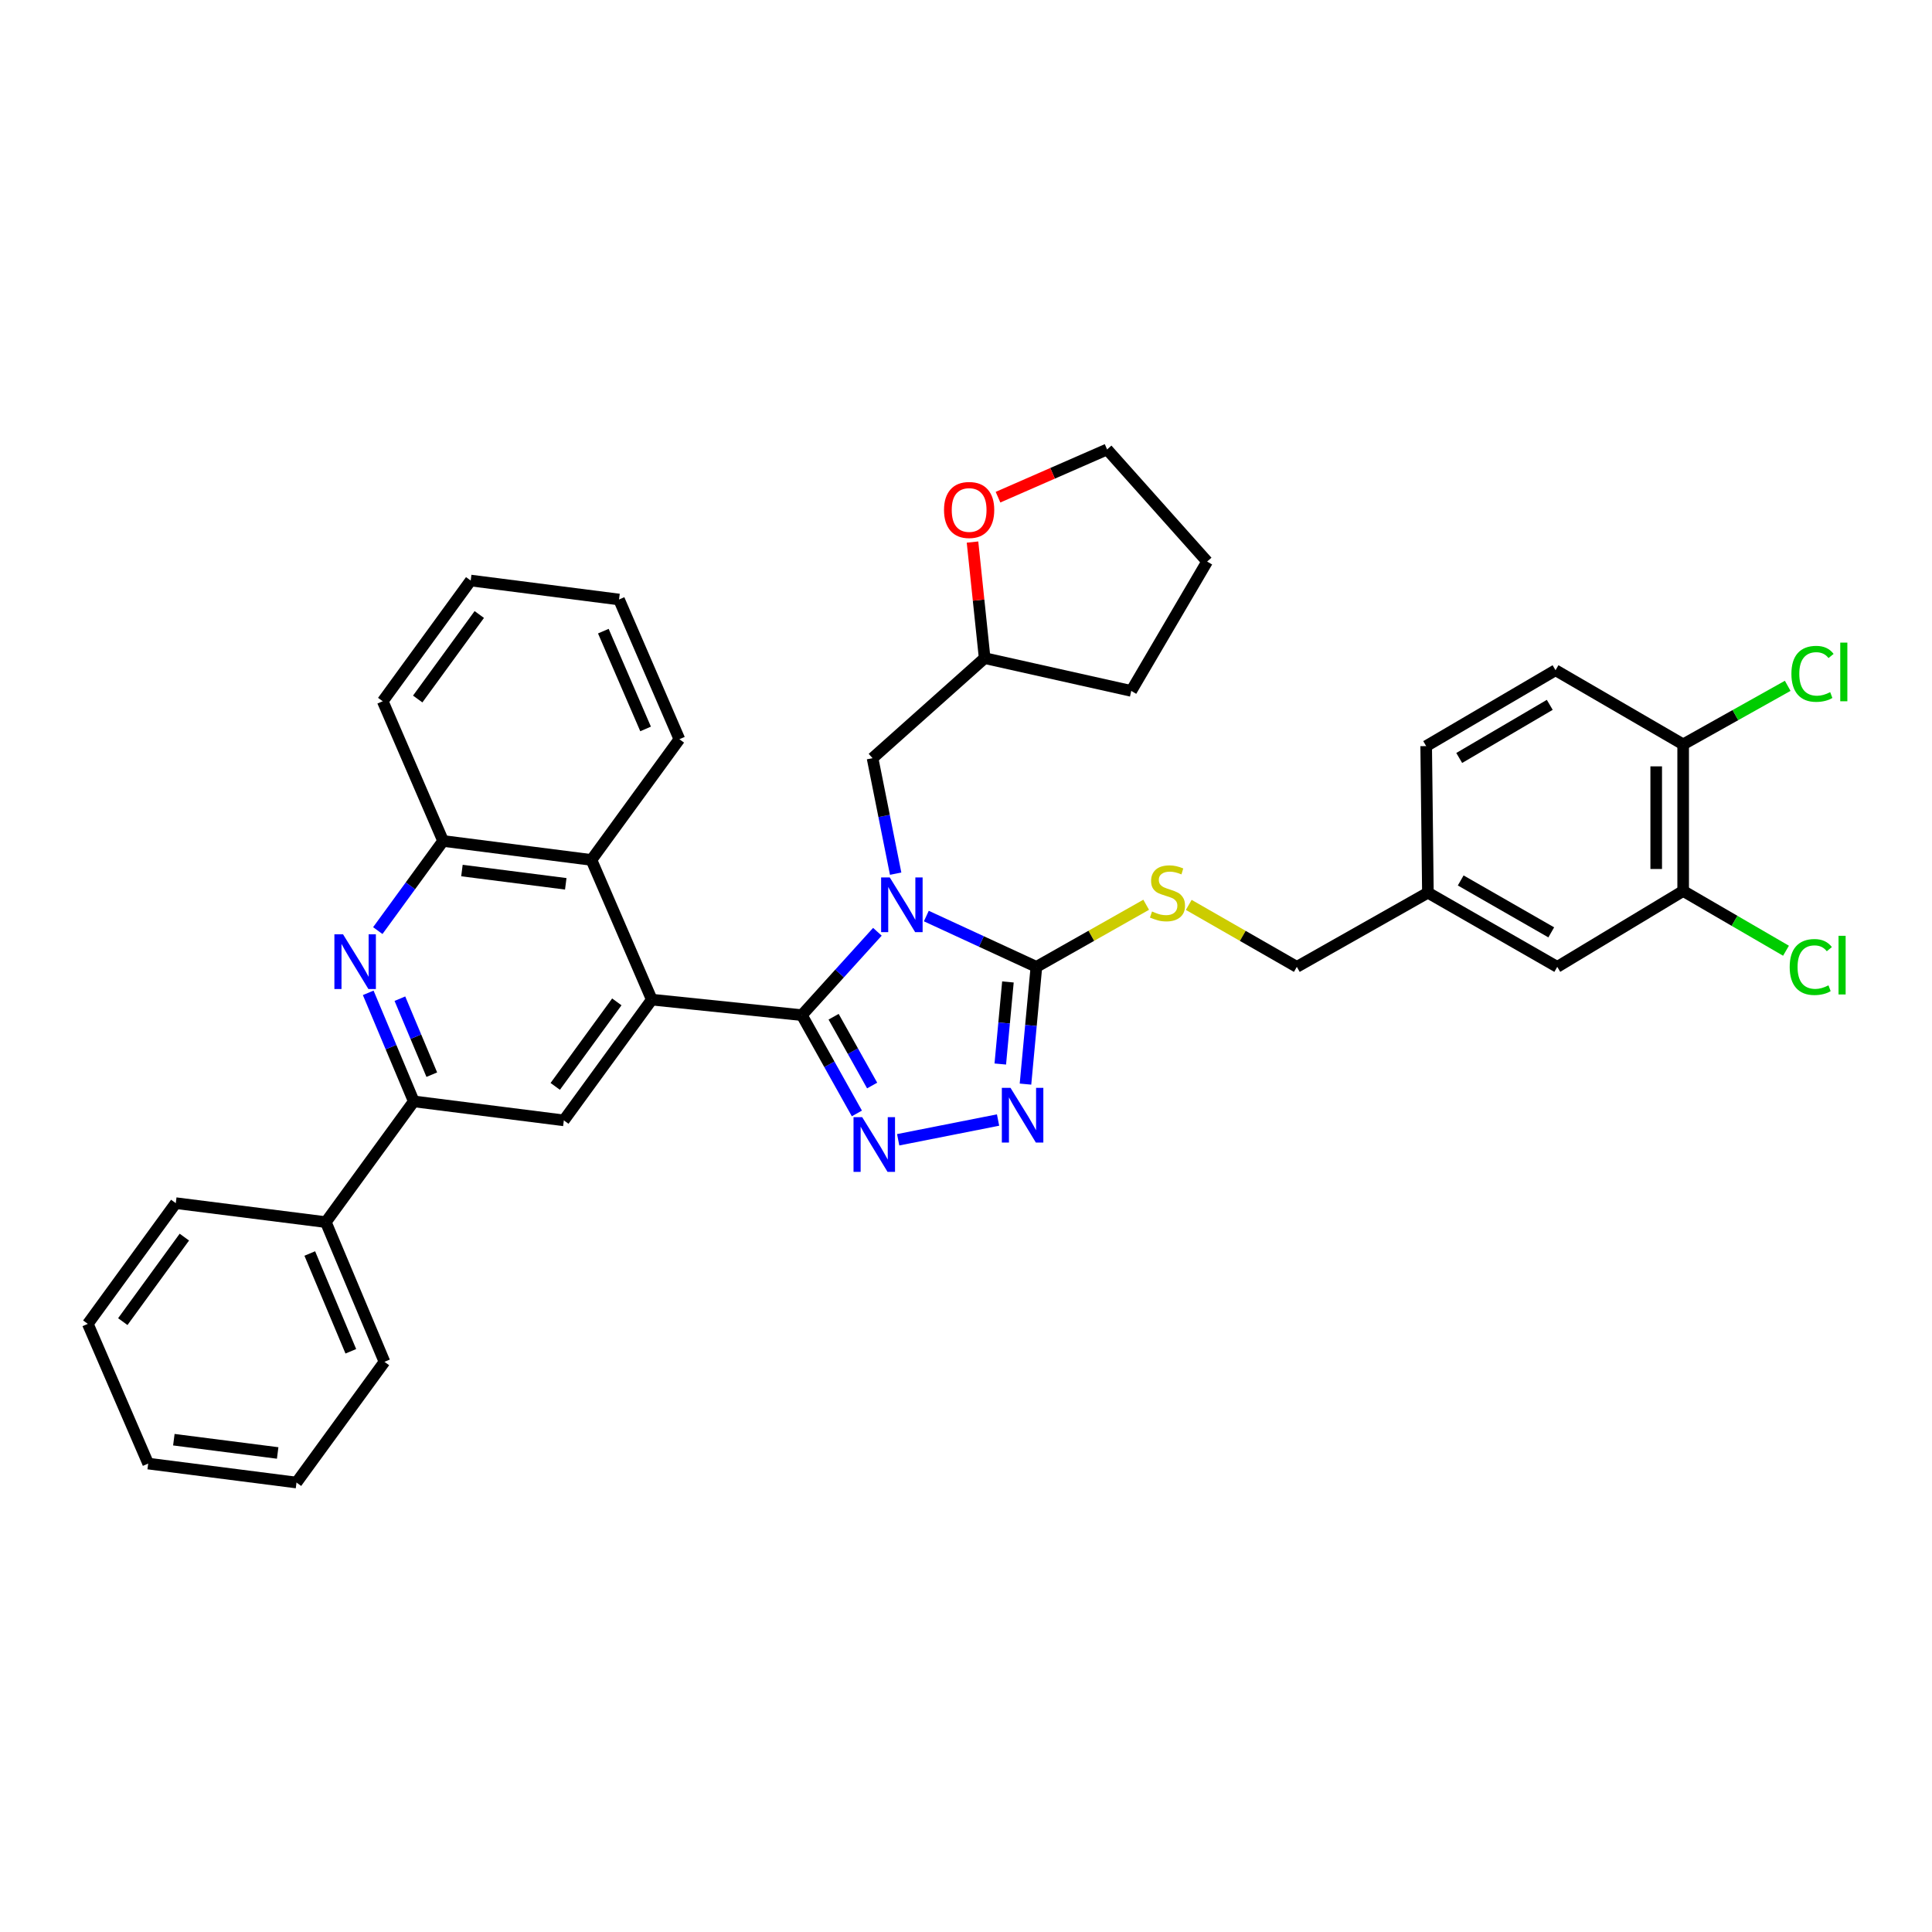<?xml version='1.0' encoding='iso-8859-1'?>
<svg version='1.1' baseProfile='full'
              xmlns='http://www.w3.org/2000/svg'
                      xmlns:rdkit='http://www.rdkit.org/xml'
                      xmlns:xlink='http://www.w3.org/1999/xlink'
                  xml:space='preserve'
width='1000px' height='1000px' viewBox='0 0 1000 1000'>
<!-- END OF HEADER -->
<rect style='opacity:1.0;fill:#FFFFFF;stroke:none' width='1000' height='1000' x='0' y='0'> </rect>
<path class='bond-0' d='M 615.296,468.374 L 643.267,484.412' style='fill:none;fill-rule:evenodd;stroke:#CCCC00;stroke-width:6px;stroke-linecap:butt;stroke-linejoin:miter;stroke-opacity:1' />
<path class='bond-0' d='M 643.267,484.412 L 671.238,500.449' style='fill:none;fill-rule:evenodd;stroke:#000000;stroke-width:6px;stroke-linecap:butt;stroke-linejoin:miter;stroke-opacity:1' />
<path class='bond-1' d='M 593.258,468.301 L 564.847,484.375' style='fill:none;fill-rule:evenodd;stroke:#CCCC00;stroke-width:6px;stroke-linecap:butt;stroke-linejoin:miter;stroke-opacity:1' />
<path class='bond-1' d='M 564.847,484.375 L 536.437,500.449' style='fill:none;fill-rule:evenodd;stroke:#000000;stroke-width:6px;stroke-linecap:butt;stroke-linejoin:miter;stroke-opacity:1' />
<path class='bond-2' d='M 671.238,500.449 L 739.08,462.061' style='fill:none;fill-rule:evenodd;stroke:#000000;stroke-width:6px;stroke-linecap:butt;stroke-linejoin:miter;stroke-opacity:1' />
<path class='bond-3' d='M 536.437,500.449 L 533.613,530.79' style='fill:none;fill-rule:evenodd;stroke:#000000;stroke-width:6px;stroke-linecap:butt;stroke-linejoin:miter;stroke-opacity:1' />
<path class='bond-3' d='M 533.613,530.79 L 530.789,561.131' style='fill:none;fill-rule:evenodd;stroke:#0000FF;stroke-width:6px;stroke-linecap:butt;stroke-linejoin:miter;stroke-opacity:1' />
<path class='bond-3' d='M 521.701,508.259 L 519.725,529.498' style='fill:none;fill-rule:evenodd;stroke:#000000;stroke-width:6px;stroke-linecap:butt;stroke-linejoin:miter;stroke-opacity:1' />
<path class='bond-3' d='M 519.725,529.498 L 517.748,550.736' style='fill:none;fill-rule:evenodd;stroke:#0000FF;stroke-width:6px;stroke-linecap:butt;stroke-linejoin:miter;stroke-opacity:1' />
<path class='bond-4' d='M 536.437,500.449 L 507.949,487.299' style='fill:none;fill-rule:evenodd;stroke:#000000;stroke-width:6px;stroke-linecap:butt;stroke-linejoin:miter;stroke-opacity:1' />
<path class='bond-4' d='M 507.949,487.299 L 479.462,474.149' style='fill:none;fill-rule:evenodd;stroke:#0000FF;stroke-width:6px;stroke-linecap:butt;stroke-linejoin:miter;stroke-opacity:1' />
<path class='bond-5' d='M 516.596,579.728 L 464.896,589.946' style='fill:none;fill-rule:evenodd;stroke:#0000FF;stroke-width:6px;stroke-linecap:butt;stroke-linejoin:miter;stroke-opacity:1' />
<path class='bond-6' d='M 443.52,576.313 L 429.277,550.876' style='fill:none;fill-rule:evenodd;stroke:#0000FF;stroke-width:6px;stroke-linecap:butt;stroke-linejoin:miter;stroke-opacity:1' />
<path class='bond-6' d='M 429.277,550.876 L 415.034,525.44' style='fill:none;fill-rule:evenodd;stroke:#000000;stroke-width:6px;stroke-linecap:butt;stroke-linejoin:miter;stroke-opacity:1' />
<path class='bond-6' d='M 451.417,561.867 L 441.447,544.062' style='fill:none;fill-rule:evenodd;stroke:#0000FF;stroke-width:6px;stroke-linecap:butt;stroke-linejoin:miter;stroke-opacity:1' />
<path class='bond-6' d='M 441.447,544.062 L 431.477,526.256' style='fill:none;fill-rule:evenodd;stroke:#000000;stroke-width:6px;stroke-linecap:butt;stroke-linejoin:miter;stroke-opacity:1' />
<path class='bond-7' d='M 415.034,525.44 L 434.585,503.863' style='fill:none;fill-rule:evenodd;stroke:#000000;stroke-width:6px;stroke-linecap:butt;stroke-linejoin:miter;stroke-opacity:1' />
<path class='bond-7' d='M 434.585,503.863 L 454.137,482.286' style='fill:none;fill-rule:evenodd;stroke:#0000FF;stroke-width:6px;stroke-linecap:butt;stroke-linejoin:miter;stroke-opacity:1' />
<path class='bond-8' d='M 415.034,525.44 L 337.366,517.404' style='fill:none;fill-rule:evenodd;stroke:#000000;stroke-width:6px;stroke-linecap:butt;stroke-linejoin:miter;stroke-opacity:1' />
<path class='bond-9' d='M 463.586,452.212 L 457.609,422.321' style='fill:none;fill-rule:evenodd;stroke:#0000FF;stroke-width:6px;stroke-linecap:butt;stroke-linejoin:miter;stroke-opacity:1' />
<path class='bond-9' d='M 457.609,422.321 L 451.632,392.429' style='fill:none;fill-rule:evenodd;stroke:#000000;stroke-width:6px;stroke-linecap:butt;stroke-linejoin:miter;stroke-opacity:1' />
<path class='bond-10' d='M 451.632,392.429 L 509.656,340.65' style='fill:none;fill-rule:evenodd;stroke:#000000;stroke-width:6px;stroke-linecap:butt;stroke-linejoin:miter;stroke-opacity:1' />
<path class='bond-11' d='M 337.366,517.404 L 291.841,579.9' style='fill:none;fill-rule:evenodd;stroke:#000000;stroke-width:6px;stroke-linecap:butt;stroke-linejoin:miter;stroke-opacity:1' />
<path class='bond-11' d='M 319.263,518.566 L 287.395,562.313' style='fill:none;fill-rule:evenodd;stroke:#000000;stroke-width:6px;stroke-linecap:butt;stroke-linejoin:miter;stroke-opacity:1' />
<path class='bond-12' d='M 337.366,517.404 L 306.122,445.099' style='fill:none;fill-rule:evenodd;stroke:#000000;stroke-width:6px;stroke-linecap:butt;stroke-linejoin:miter;stroke-opacity:1' />
<path class='bond-13' d='M 291.841,579.9 L 214.173,570.074' style='fill:none;fill-rule:evenodd;stroke:#000000;stroke-width:6px;stroke-linecap:butt;stroke-linejoin:miter;stroke-opacity:1' />
<path class='bond-14' d='M 214.173,570.074 L 168.648,632.569' style='fill:none;fill-rule:evenodd;stroke:#000000;stroke-width:6px;stroke-linecap:butt;stroke-linejoin:miter;stroke-opacity:1' />
<path class='bond-15' d='M 214.173,570.074 L 202.38,541.981' style='fill:none;fill-rule:evenodd;stroke:#000000;stroke-width:6px;stroke-linecap:butt;stroke-linejoin:miter;stroke-opacity:1' />
<path class='bond-15' d='M 202.38,541.981 L 190.587,513.889' style='fill:none;fill-rule:evenodd;stroke:#0000FF;stroke-width:6px;stroke-linecap:butt;stroke-linejoin:miter;stroke-opacity:1' />
<path class='bond-15' d='M 223.496,556.247 L 215.241,536.583' style='fill:none;fill-rule:evenodd;stroke:#000000;stroke-width:6px;stroke-linecap:butt;stroke-linejoin:miter;stroke-opacity:1' />
<path class='bond-15' d='M 215.241,536.583 L 206.986,516.918' style='fill:none;fill-rule:evenodd;stroke:#0000FF;stroke-width:6px;stroke-linecap:butt;stroke-linejoin:miter;stroke-opacity:1' />
<path class='bond-16' d='M 168.648,632.569 L 199,704.875' style='fill:none;fill-rule:evenodd;stroke:#000000;stroke-width:6px;stroke-linecap:butt;stroke-linejoin:miter;stroke-opacity:1' />
<path class='bond-16' d='M 160.34,648.814 L 181.586,699.428' style='fill:none;fill-rule:evenodd;stroke:#000000;stroke-width:6px;stroke-linecap:butt;stroke-linejoin:miter;stroke-opacity:1' />
<path class='bond-17' d='M 168.648,632.569 L 90.98,622.744' style='fill:none;fill-rule:evenodd;stroke:#000000;stroke-width:6px;stroke-linecap:butt;stroke-linejoin:miter;stroke-opacity:1' />
<path class='bond-18' d='M 199,704.875 L 153.467,767.363' style='fill:none;fill-rule:evenodd;stroke:#000000;stroke-width:6px;stroke-linecap:butt;stroke-linejoin:miter;stroke-opacity:1' />
<path class='bond-19' d='M 153.467,767.363 L 76.698,757.545' style='fill:none;fill-rule:evenodd;stroke:#000000;stroke-width:6px;stroke-linecap:butt;stroke-linejoin:miter;stroke-opacity:1' />
<path class='bond-19' d='M 143.721,752.054 L 89.983,745.182' style='fill:none;fill-rule:evenodd;stroke:#000000;stroke-width:6px;stroke-linecap:butt;stroke-linejoin:miter;stroke-opacity:1' />
<path class='bond-20' d='M 76.698,757.545 L 45.455,685.231' style='fill:none;fill-rule:evenodd;stroke:#000000;stroke-width:6px;stroke-linecap:butt;stroke-linejoin:miter;stroke-opacity:1' />
<path class='bond-21' d='M 45.455,685.231 L 90.98,622.744' style='fill:none;fill-rule:evenodd;stroke:#000000;stroke-width:6px;stroke-linecap:butt;stroke-linejoin:miter;stroke-opacity:1' />
<path class='bond-21' d='M 63.557,684.071 L 95.424,640.33' style='fill:none;fill-rule:evenodd;stroke:#000000;stroke-width:6px;stroke-linecap:butt;stroke-linejoin:miter;stroke-opacity:1' />
<path class='bond-22' d='M 195.546,481.675 L 212.45,458.478' style='fill:none;fill-rule:evenodd;stroke:#0000FF;stroke-width:6px;stroke-linecap:butt;stroke-linejoin:miter;stroke-opacity:1' />
<path class='bond-22' d='M 212.45,458.478 L 229.353,435.281' style='fill:none;fill-rule:evenodd;stroke:#000000;stroke-width:6px;stroke-linecap:butt;stroke-linejoin:miter;stroke-opacity:1' />
<path class='bond-23' d='M 229.353,435.281 L 198.101,362.967' style='fill:none;fill-rule:evenodd;stroke:#000000;stroke-width:6px;stroke-linecap:butt;stroke-linejoin:miter;stroke-opacity:1' />
<path class='bond-24' d='M 229.353,435.281 L 306.122,445.099' style='fill:none;fill-rule:evenodd;stroke:#000000;stroke-width:6px;stroke-linecap:butt;stroke-linejoin:miter;stroke-opacity:1' />
<path class='bond-24' d='M 239.099,450.589 L 292.837,457.461' style='fill:none;fill-rule:evenodd;stroke:#000000;stroke-width:6px;stroke-linecap:butt;stroke-linejoin:miter;stroke-opacity:1' />
<path class='bond-25' d='M 198.101,362.967 L 243.634,300.48' style='fill:none;fill-rule:evenodd;stroke:#000000;stroke-width:6px;stroke-linecap:butt;stroke-linejoin:miter;stroke-opacity:1' />
<path class='bond-25' d='M 216.204,361.808 L 248.077,318.067' style='fill:none;fill-rule:evenodd;stroke:#000000;stroke-width:6px;stroke-linecap:butt;stroke-linejoin:miter;stroke-opacity:1' />
<path class='bond-26' d='M 243.634,300.48 L 320.403,310.298' style='fill:none;fill-rule:evenodd;stroke:#000000;stroke-width:6px;stroke-linecap:butt;stroke-linejoin:miter;stroke-opacity:1' />
<path class='bond-27' d='M 320.403,310.298 L 351.647,382.611' style='fill:none;fill-rule:evenodd;stroke:#000000;stroke-width:6px;stroke-linecap:butt;stroke-linejoin:miter;stroke-opacity:1' />
<path class='bond-27' d='M 312.286,326.677 L 334.156,377.296' style='fill:none;fill-rule:evenodd;stroke:#000000;stroke-width:6px;stroke-linecap:butt;stroke-linejoin:miter;stroke-opacity:1' />
<path class='bond-28' d='M 351.647,382.611 L 306.122,445.099' style='fill:none;fill-rule:evenodd;stroke:#000000;stroke-width:6px;stroke-linecap:butt;stroke-linejoin:miter;stroke-opacity:1' />
<path class='bond-29' d='M 509.656,340.65 L 585.534,357.613' style='fill:none;fill-rule:evenodd;stroke:#000000;stroke-width:6px;stroke-linecap:butt;stroke-linejoin:miter;stroke-opacity:1' />
<path class='bond-30' d='M 509.656,340.65 L 506.512,310.611' style='fill:none;fill-rule:evenodd;stroke:#000000;stroke-width:6px;stroke-linecap:butt;stroke-linejoin:miter;stroke-opacity:1' />
<path class='bond-30' d='M 506.512,310.611 L 503.368,280.571' style='fill:none;fill-rule:evenodd;stroke:#FF0000;stroke-width:6px;stroke-linecap:butt;stroke-linejoin:miter;stroke-opacity:1' />
<path class='bond-31' d='M 585.534,357.613 L 624.814,290.662' style='fill:none;fill-rule:evenodd;stroke:#000000;stroke-width:6px;stroke-linecap:butt;stroke-linejoin:miter;stroke-opacity:1' />
<path class='bond-32' d='M 624.814,290.662 L 573.035,232.637' style='fill:none;fill-rule:evenodd;stroke:#000000;stroke-width:6px;stroke-linecap:butt;stroke-linejoin:miter;stroke-opacity:1' />
<path class='bond-33' d='M 573.035,232.637 L 544.802,244.989' style='fill:none;fill-rule:evenodd;stroke:#000000;stroke-width:6px;stroke-linecap:butt;stroke-linejoin:miter;stroke-opacity:1' />
<path class='bond-33' d='M 544.802,244.989 L 516.569,257.341' style='fill:none;fill-rule:evenodd;stroke:#FF0000;stroke-width:6px;stroke-linecap:butt;stroke-linejoin:miter;stroke-opacity:1' />
<path class='bond-34' d='M 739.08,462.061 L 806.031,500.449' style='fill:none;fill-rule:evenodd;stroke:#000000;stroke-width:6px;stroke-linecap:butt;stroke-linejoin:miter;stroke-opacity:1' />
<path class='bond-34' d='M 756.06,455.719 L 802.926,482.591' style='fill:none;fill-rule:evenodd;stroke:#000000;stroke-width:6px;stroke-linecap:butt;stroke-linejoin:miter;stroke-opacity:1' />
<path class='bond-35' d='M 739.08,462.061 L 738.189,386.183' style='fill:none;fill-rule:evenodd;stroke:#000000;stroke-width:6px;stroke-linecap:butt;stroke-linejoin:miter;stroke-opacity:1' />
<path class='bond-36' d='M 806.031,500.449 L 871.2,461.17' style='fill:none;fill-rule:evenodd;stroke:#000000;stroke-width:6px;stroke-linecap:butt;stroke-linejoin:miter;stroke-opacity:1' />
<path class='bond-37' d='M 738.189,386.183 L 805.14,346.904' style='fill:none;fill-rule:evenodd;stroke:#000000;stroke-width:6px;stroke-linecap:butt;stroke-linejoin:miter;stroke-opacity:1' />
<path class='bond-37' d='M 755.29,392.322 L 802.155,364.826' style='fill:none;fill-rule:evenodd;stroke:#000000;stroke-width:6px;stroke-linecap:butt;stroke-linejoin:miter;stroke-opacity:1' />
<path class='bond-38' d='M 871.2,461.17 L 871.2,385.284' style='fill:none;fill-rule:evenodd;stroke:#000000;stroke-width:6px;stroke-linecap:butt;stroke-linejoin:miter;stroke-opacity:1' />
<path class='bond-38' d='M 857.252,449.787 L 857.252,396.667' style='fill:none;fill-rule:evenodd;stroke:#000000;stroke-width:6px;stroke-linecap:butt;stroke-linejoin:miter;stroke-opacity:1' />
<path class='bond-39' d='M 871.2,461.17 L 897.815,476.633' style='fill:none;fill-rule:evenodd;stroke:#000000;stroke-width:6px;stroke-linecap:butt;stroke-linejoin:miter;stroke-opacity:1' />
<path class='bond-39' d='M 897.815,476.633 L 924.43,492.096' style='fill:none;fill-rule:evenodd;stroke:#00CC00;stroke-width:6px;stroke-linecap:butt;stroke-linejoin:miter;stroke-opacity:1' />
<path class='bond-40' d='M 805.14,346.904 L 871.2,385.284' style='fill:none;fill-rule:evenodd;stroke:#000000;stroke-width:6px;stroke-linecap:butt;stroke-linejoin:miter;stroke-opacity:1' />
<path class='bond-41' d='M 871.2,385.284 L 898.256,370.134' style='fill:none;fill-rule:evenodd;stroke:#000000;stroke-width:6px;stroke-linecap:butt;stroke-linejoin:miter;stroke-opacity:1' />
<path class='bond-41' d='M 898.256,370.134 L 925.312,354.984' style='fill:none;fill-rule:evenodd;stroke:#00CC00;stroke-width:6px;stroke-linecap:butt;stroke-linejoin:miter;stroke-opacity:1' />
<path  class='atom-0' d='M 596.287 471.781
Q 596.607 471.901, 597.927 472.461
Q 599.247 473.021, 600.687 473.381
Q 602.167 473.701, 603.607 473.701
Q 606.287 473.701, 607.847 472.421
Q 609.407 471.101, 609.407 468.821
Q 609.407 467.261, 608.607 466.301
Q 607.847 465.341, 606.647 464.821
Q 605.447 464.301, 603.447 463.701
Q 600.927 462.941, 599.407 462.221
Q 597.927 461.501, 596.847 459.981
Q 595.807 458.461, 595.807 455.901
Q 595.807 452.341, 598.207 450.141
Q 600.647 447.941, 605.447 447.941
Q 608.727 447.941, 612.447 449.501
L 611.527 452.581
Q 608.127 451.181, 605.567 451.181
Q 602.807 451.181, 601.287 452.341
Q 599.767 453.461, 599.807 455.421
Q 599.807 456.941, 600.567 457.861
Q 601.367 458.781, 602.487 459.301
Q 603.647 459.821, 605.567 460.421
Q 608.127 461.221, 609.647 462.021
Q 611.167 462.821, 612.247 464.461
Q 613.367 466.061, 613.367 468.821
Q 613.367 472.741, 610.727 474.861
Q 608.127 476.941, 603.767 476.941
Q 601.247 476.941, 599.327 476.381
Q 597.447 475.861, 595.207 474.941
L 596.287 471.781
' fill='#CCCC00'/>
<path  class='atom-3' d='M 523.032 563.058
L 532.312 578.058
Q 533.232 579.538, 534.712 582.218
Q 536.192 584.898, 536.272 585.058
L 536.272 563.058
L 540.032 563.058
L 540.032 591.378
L 536.152 591.378
L 526.192 574.978
Q 525.032 573.058, 523.792 570.858
Q 522.592 568.658, 522.232 567.978
L 522.232 591.378
L 518.552 591.378
L 518.552 563.058
L 523.032 563.058
' fill='#0000FF'/>
<path  class='atom-4' d='M 446.263 578.231
L 455.543 593.231
Q 456.463 594.711, 457.943 597.391
Q 459.423 600.071, 459.503 600.231
L 459.503 578.231
L 463.263 578.231
L 463.263 606.551
L 459.383 606.551
L 449.423 590.151
Q 448.263 588.231, 447.023 586.031
Q 445.823 583.831, 445.463 583.151
L 445.463 606.551
L 441.783 606.551
L 441.783 578.231
L 446.263 578.231
' fill='#0000FF'/>
<path  class='atom-6' d='M 460.544 454.147
L 469.824 469.147
Q 470.744 470.627, 472.224 473.307
Q 473.704 475.987, 473.784 476.147
L 473.784 454.147
L 477.544 454.147
L 477.544 482.467
L 473.664 482.467
L 463.704 466.067
Q 462.544 464.147, 461.304 461.947
Q 460.104 459.747, 459.744 459.067
L 459.744 482.467
L 456.064 482.467
L 456.064 454.147
L 460.544 454.147
' fill='#0000FF'/>
<path  class='atom-17' d='M 177.56 483.608
L 186.84 498.608
Q 187.76 500.088, 189.24 502.768
Q 190.72 505.448, 190.8 505.608
L 190.8 483.608
L 194.56 483.608
L 194.56 511.928
L 190.68 511.928
L 180.72 495.528
Q 179.56 493.608, 178.32 491.408
Q 177.12 489.208, 176.76 488.528
L 176.76 511.928
L 173.08 511.928
L 173.08 483.608
L 177.56 483.608
' fill='#0000FF'/>
<path  class='atom-28' d='M 488.621 263.961
Q 488.621 257.161, 491.981 253.361
Q 495.341 249.561, 501.621 249.561
Q 507.901 249.561, 511.261 253.361
Q 514.621 257.161, 514.621 263.961
Q 514.621 270.841, 511.221 274.761
Q 507.821 278.641, 501.621 278.641
Q 495.381 278.641, 491.981 274.761
Q 488.621 270.881, 488.621 263.961
M 501.621 275.441
Q 505.941 275.441, 508.261 272.561
Q 510.621 269.641, 510.621 263.961
Q 510.621 258.401, 508.261 255.601
Q 505.941 252.761, 501.621 252.761
Q 497.301 252.761, 494.941 255.561
Q 492.621 258.361, 492.621 263.961
Q 492.621 269.681, 494.941 272.561
Q 497.301 275.441, 501.621 275.441
' fill='#FF0000'/>
<path  class='atom-35' d='M 926.34 500.531
Q 926.34 493.491, 929.62 489.811
Q 932.94 486.091, 939.22 486.091
Q 945.06 486.091, 948.18 490.211
L 945.54 492.371
Q 943.26 489.371, 939.22 489.371
Q 934.94 489.371, 932.66 492.251
Q 930.42 495.091, 930.42 500.531
Q 930.42 506.131, 932.74 509.011
Q 935.1 511.891, 939.66 511.891
Q 942.78 511.891, 946.42 510.011
L 947.54 513.011
Q 946.06 513.971, 943.82 514.531
Q 941.58 515.091, 939.1 515.091
Q 932.94 515.091, 929.62 511.331
Q 926.34 507.571, 926.34 500.531
' fill='#00CC00'/>
<path  class='atom-35' d='M 951.62 484.371
L 955.3 484.371
L 955.3 514.731
L 951.62 514.731
L 951.62 484.371
' fill='#00CC00'/>
<path  class='atom-36' d='M 927.231 348.775
Q 927.231 341.735, 930.511 338.055
Q 933.831 334.335, 940.111 334.335
Q 945.951 334.335, 949.071 338.455
L 946.431 340.615
Q 944.151 337.615, 940.111 337.615
Q 935.831 337.615, 933.551 340.495
Q 931.311 343.335, 931.311 348.775
Q 931.311 354.375, 933.631 357.255
Q 935.991 360.135, 940.551 360.135
Q 943.671 360.135, 947.311 358.255
L 948.431 361.255
Q 946.951 362.215, 944.711 362.775
Q 942.471 363.335, 939.991 363.335
Q 933.831 363.335, 930.511 359.575
Q 927.231 355.815, 927.231 348.775
' fill='#00CC00'/>
<path  class='atom-36' d='M 952.511 332.615
L 956.191 332.615
L 956.191 362.975
L 952.511 362.975
L 952.511 332.615
' fill='#00CC00'/>
</svg>
